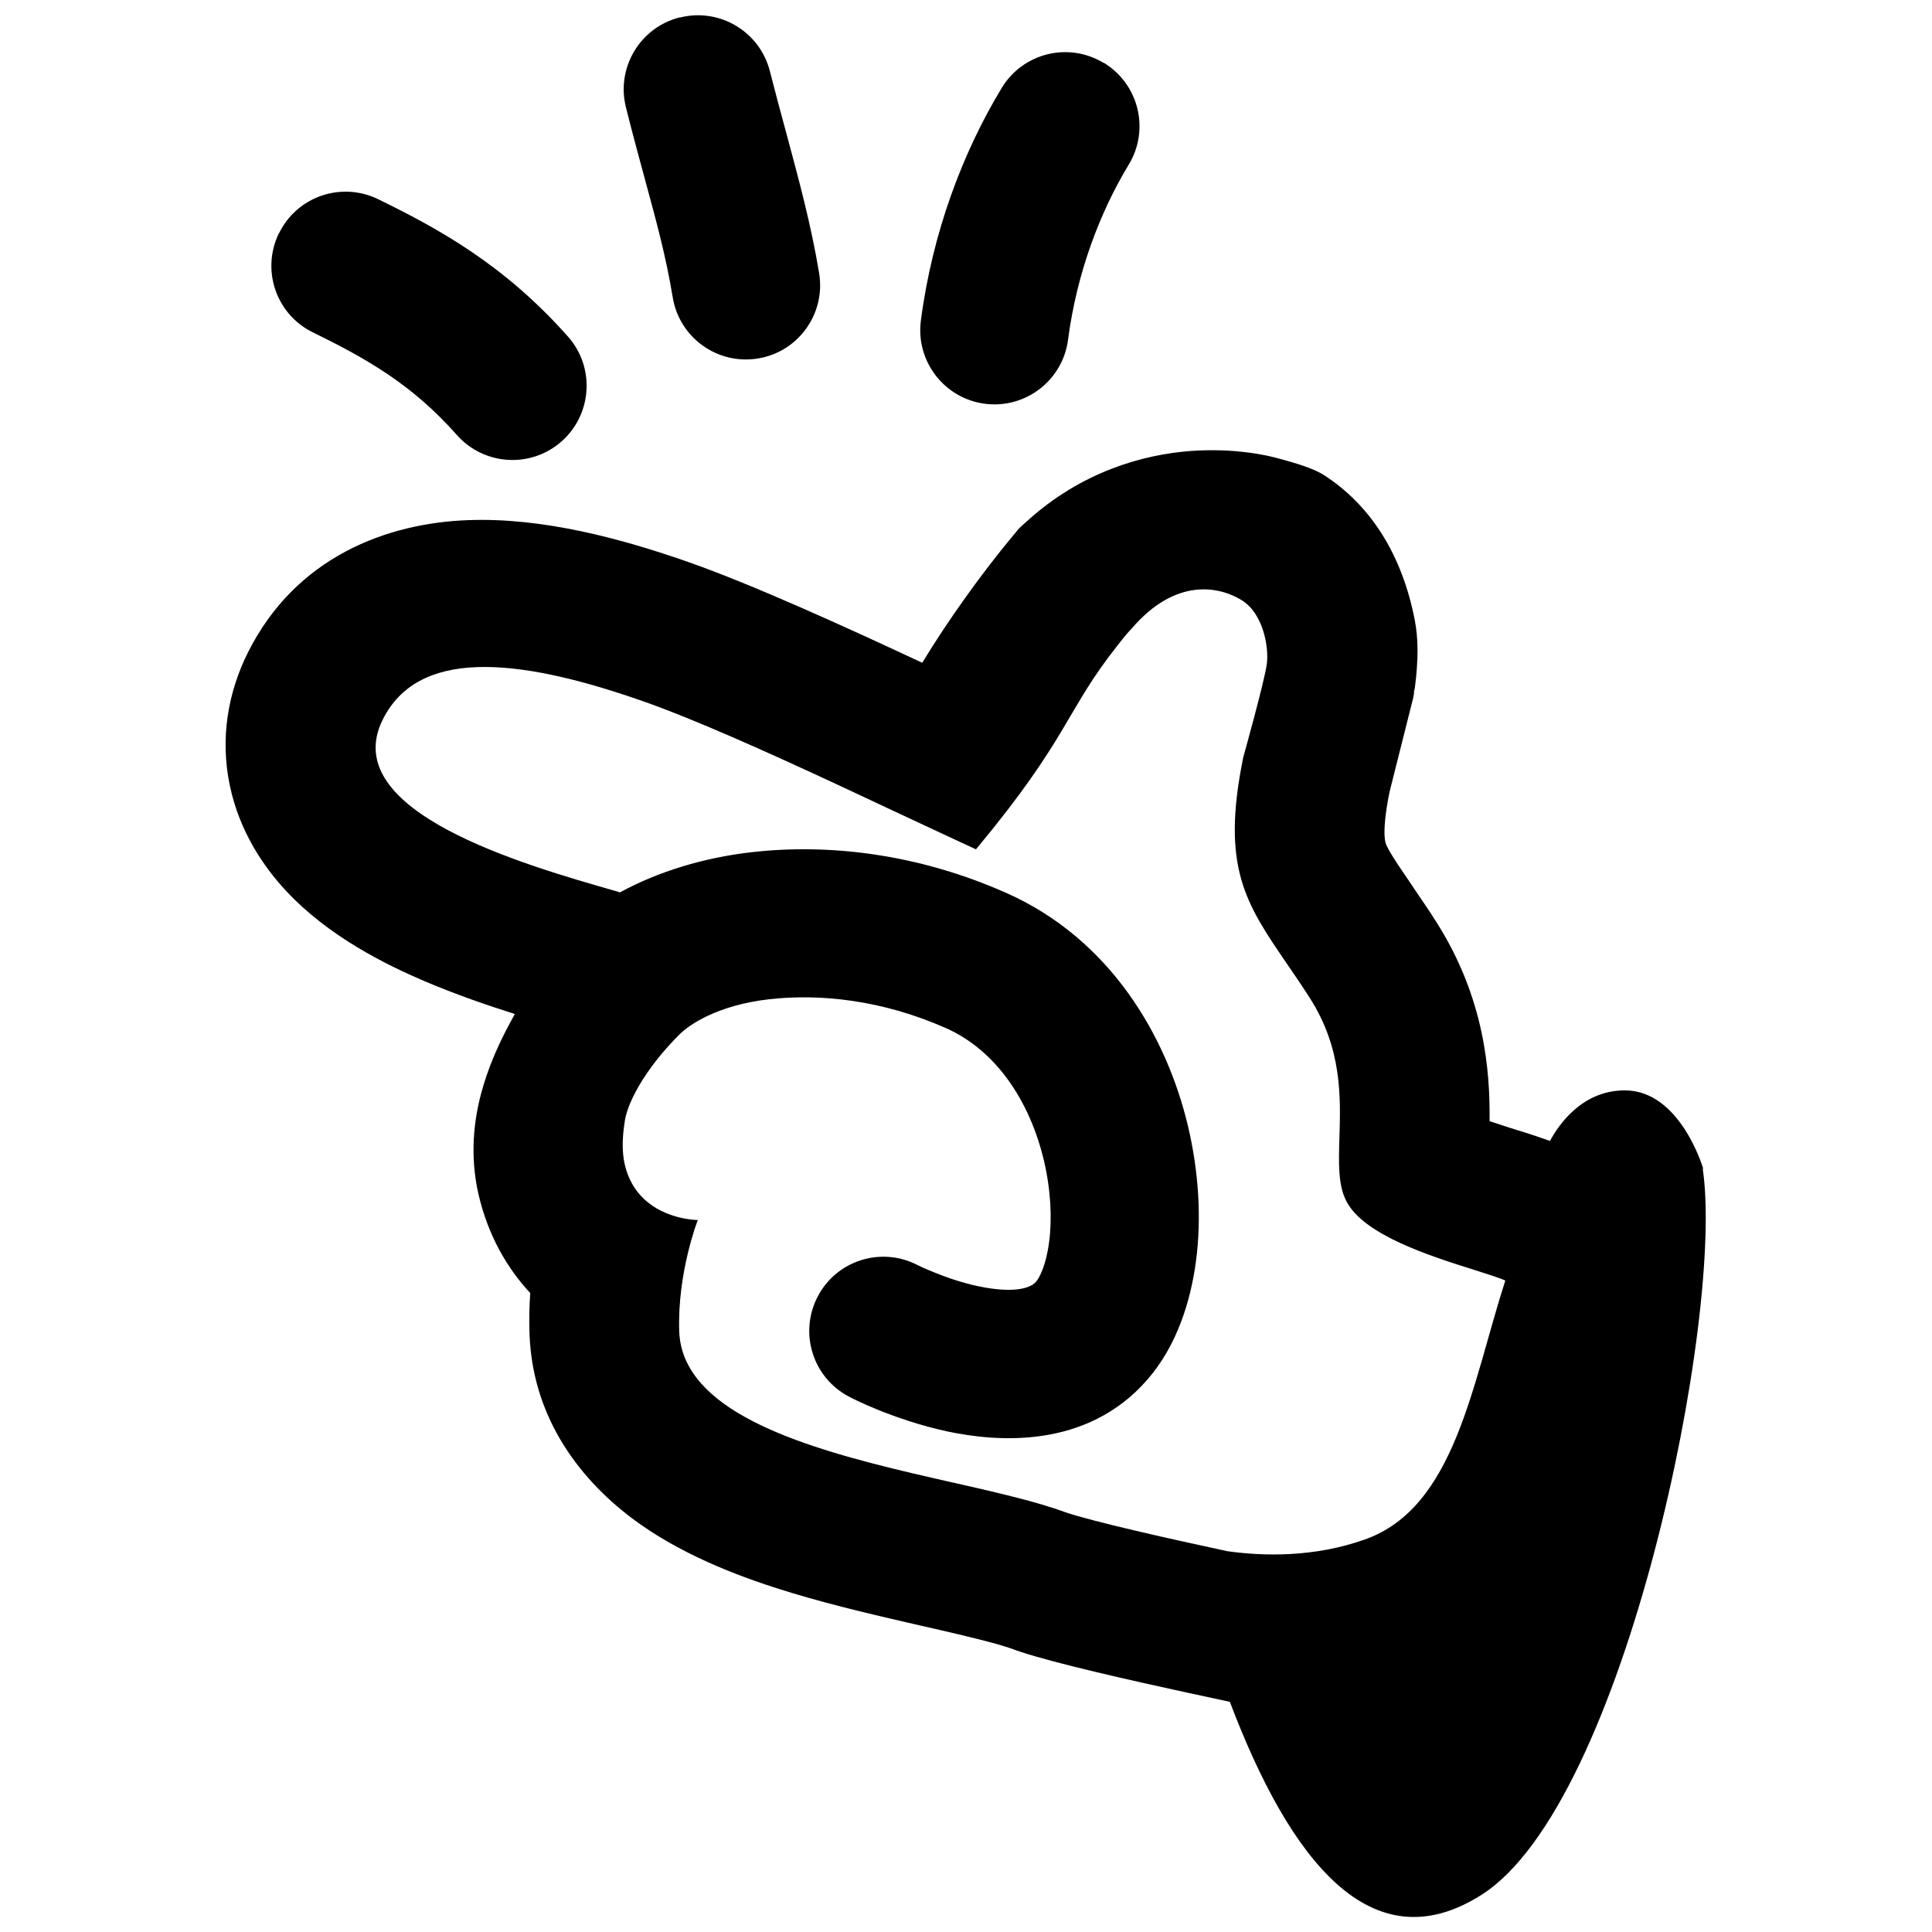 <?xml version="1.0" encoding="UTF-8"?>
<svg id="_图层_2" data-name="图层 2" xmlns="http://www.w3.org/2000/svg" width="128" height="128" viewBox="0 0 128 128">
  <g id="Manus">
    <path d="M18.48,15.45c-1.19,2.44-.19,5.38,2.25,6.57,3.5,1.72,6.54,3.41,9.54,6.8,1.8,2.03,4.91,2.22,6.94.42,2.03-1.8,2.22-4.91.42-6.94-4.28-4.83-8.69-7.2-12.57-9.1-2.44-1.19-5.38-.19-6.57,2.25Z" fill-rule="evenodd"/>
    <path d="M45.04,1.15c-2.63.66-4.23,3.33-3.57,5.96.46,1.84.89,3.41,1.28,4.85.75,2.76,1.37,5.02,1.82,7.74.44,2.68,2.97,4.49,5.65,4.05,2.68-.44,4.49-2.97,4.05-5.65-.53-3.21-1.36-6.25-2.18-9.3-.37-1.35-.73-2.7-1.08-4.07-.66-2.63-3.33-4.23-5.96-3.57Z" fill-rule="evenodd"/>
    <path d="M73.12,4.17c-2.32-1.41-5.34-.67-6.75,1.65-2.57,4.24-4.6,9.58-5.36,15.42-.35,2.69,1.55,5.16,4.24,5.51,2.69.35,5.16-1.55,5.51-4.24.58-4.43,2.12-8.47,4.02-11.6,1.41-2.32.67-5.34-1.65-6.75Z" fill-rule="evenodd"/>
    <path d="M112.84,77.42s-1.51-5.18-5.19-5.18c-2.84,0-4.39,2.29-4.96,3.35-.5-.18-1.01-.35-1.41-.48-.22-.07-.52-.17-.8-.25-.2-.06-.4-.13-.54-.17-.44-.14-.86-.28-1.25-.41,0-.05,0-.09,0-.14.02-3.13-.3-8.02-3.57-13.12-.52-.82-1.02-1.54-1.44-2.16-.09-.14-.18-.27-.26-.39-.31-.46-.56-.82-.8-1.18-.58-.88-.74-1.22-.8-1.38h0c-.02-.07-.07-.19-.09-.57-.02-.46.02-1.34.33-2.87l1.57-6.24.05-.29h0s0-.01,0-.01v-.02s0-.03,0-.03v-.07s.03-.1.04-.15c.02-.11.04-.23.05-.37.04-.28.07-.62.1-1.02.05-.77.11-1.9-.14-3.2-.88-4.51-3.06-7.7-6.04-9.61-.74-.47-2.07-.83-2.6-.98-.19-.05-.48-.13-.48-.13-.06-.02-.12-.03-.19-.05-.14-.03-.29-.07-.47-.11-.35-.07-.77-.15-1.27-.21-.98-.13-2.29-.21-3.82-.1-3.11.24-7.19,1.35-10.82,4.65l-.49.44-.42.5c-2.11,2.53-4.34,5.66-6.03,8.44-5.13-2.4-11.18-5.15-15.4-6.64-4.63-1.63-9.81-2.99-14.67-2.81-5.38.19-11.44,2.43-14.61,8.78-1.3,2.61-1.86,5.65-1.19,8.82.64,3.03,2.22,5.35,3.73,6.97,2.8,3,6.55,4.86,9.2,5.99,2.03.86,4.11,1.58,5.95,2.16-.19.35-.39.71-.58,1.08-.56,1.09-1.22,2.54-1.66,4.21-.44,1.66-.78,4.02-.16,6.69.64,2.74,1.91,4.88,3.42,6.51-.06.85-.08,1.75-.05,2.67.21,6.19,4.02,10.32,7.37,12.67,3.19,2.23,6.95,3.6,9.99,4.52,2.94.89,6.04,1.59,8.55,2.17.18.04.36.08.54.12,2.92.67,4.68,1.1,5.72,1.49l.17.06.17.06c2.35.78,7.33,1.9,11.01,2.7,1.01.22,1.98.43,2.88.62,4,10.55,9.39,17.41,16.67,12.79,9.53-6.04,16.11-38.46,14.66-48.11ZM63.15,98.23c-6.91-1.57-15.13-3.45-17.49-7.68-.4-.71-.63-1.49-.66-2.35-.13-3.89,1.23-7.37,1.23-7.37,0,0-2.11,0-3.59-1.42-.55-.53-1.02-1.26-1.25-2.27-.18-.78-.17-1.72-.02-2.69.12-1.28,1.31-3.58,3.64-5.91.62-.62,2.47-1.94,5.97-2.34,3.32-.37,7.44.03,11.7,1.92,3.27,1.45,5.53,4.77,6.48,8.76.46,1.95.55,3.84.35,5.38-.21,1.63-.67,2.44-.89,2.68-.26.3-1.2.82-3.79.28-1.09-.23-2.13-.59-2.91-.91-.38-.15-.69-.29-.89-.38-.1-.05-.17-.08-.21-.1l-.04-.02c-2.4-1.24-5.36-.31-6.61,2.1-1.25,2.41-.32,5.37,2.09,6.63h0s0,0,0,0h.02s.04.03.04.03c.03.02.07.04.12.06.1.05.24.12.41.2.34.16.81.37,1.38.6,1.13.45,2.73,1.02,4.55,1.41,3.23.68,9.19,1.21,13.23-3.43,1.94-2.22,2.87-5.15,3.23-7.88.37-2.82.18-5.9-.53-8.91-1.4-5.92-5.12-12.4-12.06-15.47-5.94-2.63-11.82-3.25-16.77-2.7-3.24.36-6.29,1.3-8.8,2.67-.08-.02-.13-.04-.2-.06-6.21-1.77-18.56-5.3-15.52-11.39,2.31-4.62,8.62-4.23,17.19-1.23,3.48,1.22,8.32,3.4,12.88,5.52,1.41.66,2.8,1.31,4.12,1.93,1.91.9,5.11,2.38,5.11,2.38,6.14-7.37,5.94-9.15,9.31-13.42.04-.06.09-.11.13-.17.15-.19.3-.38.45-.56.1-.13.39-.44.42-.47,2.95-3.44,5.84-2.78,7.29-1.89,1.42.87,1.82,3.09,1.67,4.23s-1.56,6.18-1.56,6.18c-1.49,7.28.16,9.68,2.87,13.65.48.7.99,1.44,1.52,2.27,2.17,3.37,2.06,6.62,1.98,9.27-.05,1.7-.1,3.16.47,4.24,1.17,2.24,5.57,3.62,8.45,4.53.69.22,1.3.41,1.75.58.14.05.21.08.32.13-2.21,6.86-3.33,15.03-9.29,17.15-3.4,1.21-6.77,1.11-9.13.78-4.09-.88-8.88-1.96-10.7-2.57-1.91-.71-4.58-1.32-7.48-1.98Z"/>
  </g>
</svg>